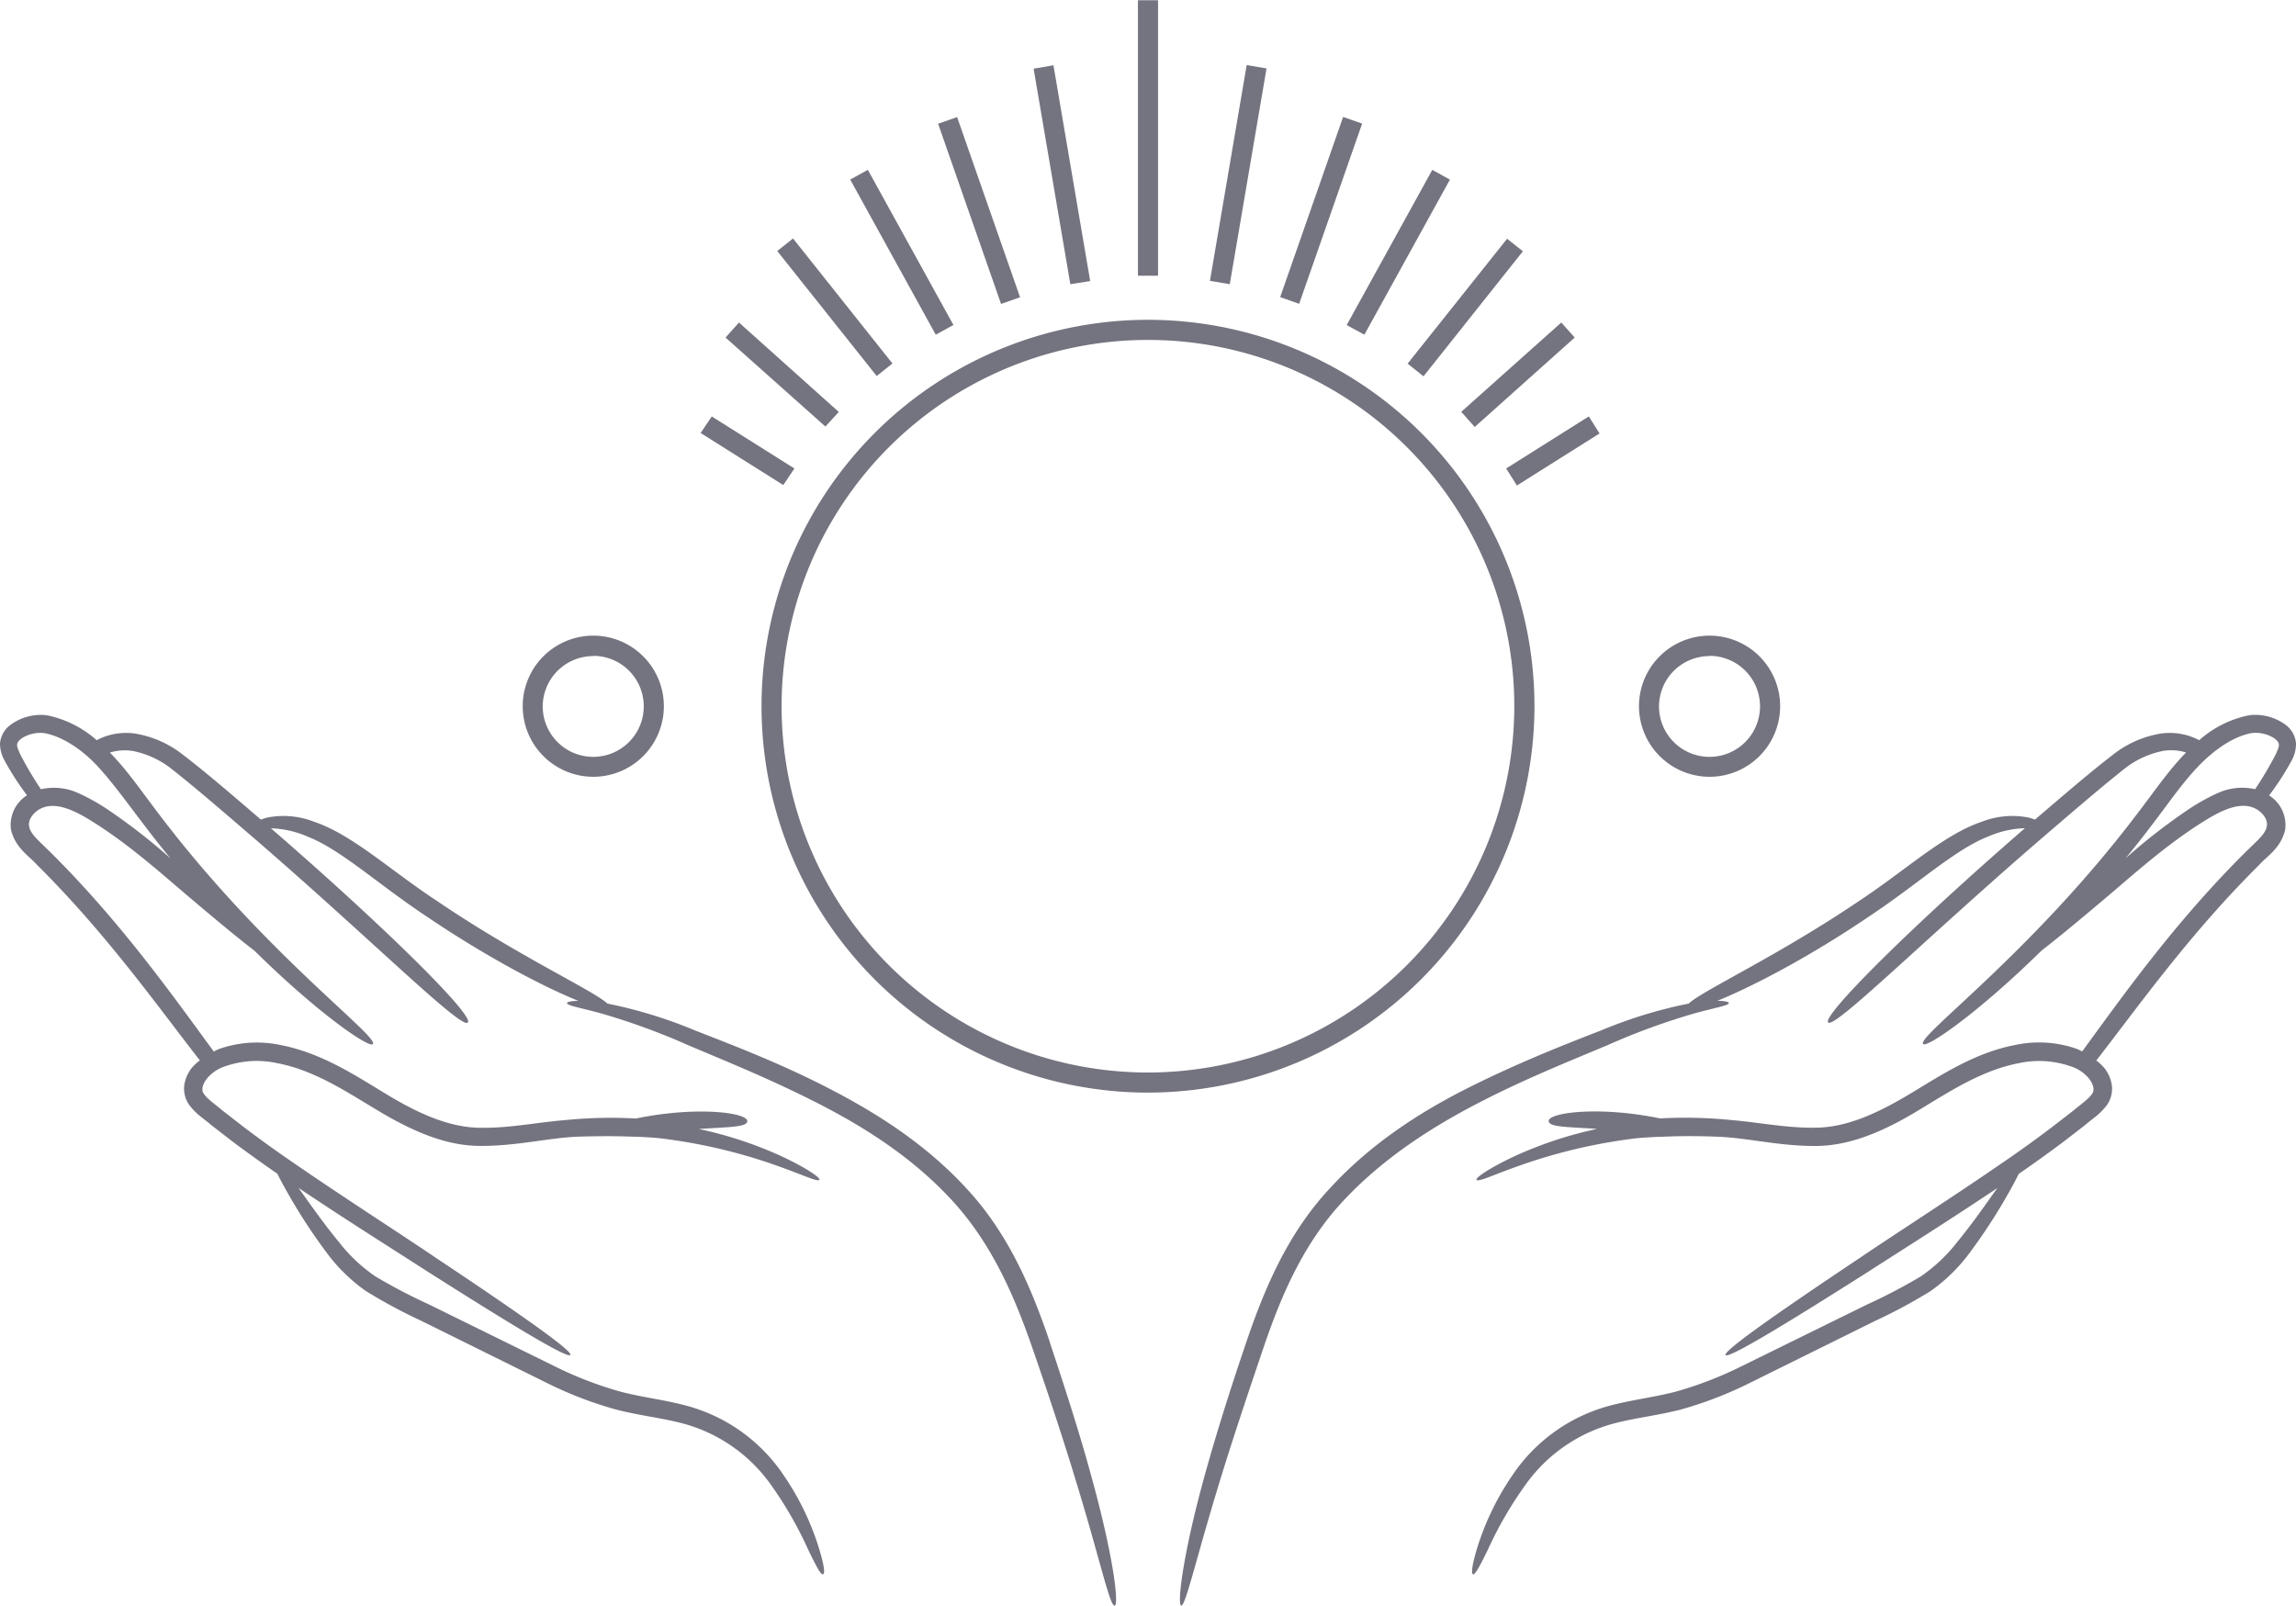 <?xml version="1.0" encoding="UTF-8" standalone="no"?><svg xmlns="http://www.w3.org/2000/svg" xmlns:xlink="http://www.w3.org/1999/xlink" data-name="Layer 1" fill="#000000" height="349.8" preserveAspectRatio="xMidYMid meet" version="1" viewBox="-0.0 75.1 500.0 349.8" width="500" zoomAndPan="magnify"><g id="change1_1"><path d="M500,237.06a5.6,5.6,0,0,0-2.26-4.09,11.16,11.16,0,0,0-7.92-2.09,23.31,23.31,0,0,0-10.9,5.44,13.76,13.76,0,0,0-8.41-1.44,22.9,22.9,0,0,0-10.36,4.59c-5.51,4.26-11.06,9.08-17,14.15a12.11,12.11,0,0,0-1.43-.46,18.29,18.29,0,0,0-10.11.91c-8.31,2.77-16.63,10.59-26.72,17.24-17.72,12-34,19.46-37.16,22.38a100.87,100.87,0,0,0-19,5.82c-8.15,3.16-17.88,7-28.32,12.19S298.83,323.84,289.54,334c-9.45,10.13-14.44,22.58-18.15,33.48s-6.82,20.9-9.15,29.37c-4.67,16.93-5.93,27.79-5,27.95s3.26-10.34,8.37-27c2.53-8.3,5.81-18.18,9.51-29.07s8.49-22.53,17.38-32.05,19.59-16.25,29.7-21.47,19.8-9.06,27.83-12.45a147.48,147.48,0,0,1,19.19-7c4.63-1.25,7.29-1.66,7.26-2.2,0-.26-.91-.46-2.47-.48,7.38-3,19.85-9.42,33.14-18.45,10.37-6.88,18.64-14.53,25.73-17.29a21.67,21.67,0,0,1,8.08-1.85c-25.19,21.84-44.24,40.91-42.84,42.31s20.63-17.76,46-39.68c6.48-5.55,12.76-11,18.39-15.47a19.74,19.74,0,0,1,8.56-4,11,11,0,0,1,5,.35c-.06.06-.14.12-.2.19-3.87,4-7,8.7-10.47,13.18-22.87,30.23-48,48.45-46.6,50.11.67,1,11.74-6.52,25.78-20.33,3.3-2.55,7.82-6.26,13.32-10.92,5.74-4.8,12.28-10.84,20.34-16.17,3.95-2.56,8.69-5.52,12.46-4.05,1.87.73,3.3,2.62,2.93,4.1-.22,1.63-2.46,3.44-4.53,5.5-15.59,15.46-27,31.66-35.67,43.51a11.42,11.42,0,0,0-1.11-.55,24.84,24.84,0,0,0-13.55-.85c-9,1.75-16.3,6.73-23.07,10.77s-13.65,7.28-20.66,7.23c-6.13.07-12.24-1.2-18.19-1.68a99.74,99.74,0,0,0-15.15-.35h-.24c-13.45-2.77-24.43-1.22-24.2.62.08,1.31,4.29,1.25,10.55,1.67a86.38,86.38,0,0,0-17.89,5.91c-5.75,2.68-8.59,4.76-8.38,5.16.52,1.23,12.64-6.31,34.6-9,1.57-.18,3.28-.24,4.94-.35l.09,0h.27l.44,0c4.65-.22,8.91-.15,12.57,0,6.31.3,13,2,20.65,2,8,.09,15.78-3.58,22.65-7.74s13.82-8.73,21.79-10.27a20.88,20.88,0,0,1,11.35.65c3.41,1,6.05,4.46,4.61,6.13-.66,1-2.55,2.32-4,3.54l-4.6,3.56q-4.59,3.48-9.13,6.62c-12.09,8.38-23.36,15.54-32.62,21.8-18.61,12.43-29.92,20.41-29.37,21.25s12.41-6.29,31.29-18.29c8.09-5.21,17.62-11.19,27.91-18.1-2.25,3.09-5,7.19-8.72,11.73a35.46,35.46,0,0,1-8,7.55,121.37,121.37,0,0,1-11.61,6.08L379.21,372.7a81.12,81.12,0,0,1-14.42,5.55c-4.76,1.23-9.72,1.78-14.45,3.08a37,37,0,0,0-20.92,15,58.76,58.76,0,0,0-7.58,15.44c-1.22,3.84-1.52,6.07-1.07,6.23s1.52-1.81,3.24-5.36a83.5,83.5,0,0,1,8.26-14.23,34.47,34.47,0,0,1,19.1-13.24c4.36-1.18,9.27-1.71,14.43-3a83.93,83.93,0,0,0,15.14-5.8l27.46-13.59a113.14,113.14,0,0,0,12-6.46,37.24,37.24,0,0,0,8.67-8.53,122.17,122.17,0,0,0,9.16-14.34c.57-1,1-1.91,1.41-2.69.15-.1.3-.19.45-.3,3.05-2.12,6.16-4.34,9.28-6.68l4.68-3.62c1.52-1.36,3.13-2.17,4.84-4.46a6.16,6.16,0,0,0,1-4.26,7.86,7.86,0,0,0-1.63-3.72,10.84,10.84,0,0,0-1.75-1.63c9-11.58,20.32-27.59,35.44-42.57,1.77-2,4.69-3.61,5.68-7.63a7.63,7.63,0,0,0-3.48-7.54,59.67,59.67,0,0,0,4.8-7.41A7.65,7.65,0,0,0,500,237.06Zm-4.36,2.23a75,75,0,0,1-4.55,7.7,12.8,12.8,0,0,0-8.09.83,44.2,44.2,0,0,0-6.93,3.92,127.71,127.71,0,0,0-13.18,10.31c1.91-2.34,3.83-4.74,5.72-7.25,3.53-4.6,6.63-9.17,10.16-12.84s7.67-6.46,11.51-7.18a7.51,7.51,0,0,1,5.1,1.19C496.54,237,496.52,237.32,495.64,239.29Zm-267,128.17c-3.71-10.9-8.7-23.35-18.15-33.48-9.29-10.14-20.52-17-30.88-22.28s-20.17-9-28.32-12.19a100.87,100.87,0,0,0-19-5.82c-3.17-2.92-19.44-10.34-37.16-22.38C85,264.66,76.67,256.84,68.36,254.07a18.29,18.29,0,0,0-10.11-.91,12.11,12.11,0,0,0-1.43.46c-5.91-5.07-11.46-9.89-17-14.15a22.9,22.9,0,0,0-10.36-4.59,13.76,13.76,0,0,0-8.41,1.44,23.31,23.31,0,0,0-10.9-5.44A11.16,11.16,0,0,0,2.26,233,5.6,5.6,0,0,0,0,237.06a7.65,7.65,0,0,0,1.08,3.85,59.67,59.67,0,0,0,4.8,7.41,7.63,7.63,0,0,0-3.48,7.54c1,4,3.91,5.64,5.68,7.63,15.12,15,26.42,31,35.44,42.57a10.84,10.84,0,0,0-1.75,1.63,7.86,7.86,0,0,0-1.63,3.72,6.16,6.16,0,0,0,1,4.26c1.71,2.29,3.32,3.1,4.84,4.46l4.68,3.62c3.12,2.34,6.23,4.56,9.28,6.68l.45.3c.38.78.84,1.65,1.41,2.69A122.17,122.17,0,0,0,71,347.76a37.24,37.24,0,0,0,8.67,8.53,113.14,113.14,0,0,0,12,6.46l27.46,13.59a83.93,83.93,0,0,0,15.14,5.8c5.16,1.31,10.07,1.84,14.43,3a34.47,34.47,0,0,1,19.1,13.24A83.5,83.5,0,0,1,176,412.63c1.72,3.55,2.73,5.53,3.24,5.36s.15-2.39-1.07-6.23a58.76,58.76,0,0,0-7.58-15.44,37,37,0,0,0-20.92-15c-4.73-1.3-9.69-1.85-14.45-3.08a81.12,81.12,0,0,1-14.42-5.55L93.36,359.19a121.37,121.37,0,0,1-11.61-6.08,35.46,35.46,0,0,1-8-7.55C70,341,67.25,336.92,65,333.83c10.29,6.91,19.82,12.89,27.91,18.1,18.88,12,30.74,19.14,31.29,18.29S113.44,361.4,94.83,349c-9.26-6.26-20.53-13.42-32.62-21.8q-4.53-3.15-9.13-6.62L48.48,317c-1.44-1.22-3.33-2.54-4-3.54-1.44-1.67,1.2-5.09,4.61-6.13a20.88,20.88,0,0,1,11.35-.65c8,1.54,14.83,6.1,21.79,10.27s14.65,7.83,22.65,7.74c7.67,0,14.34-1.7,20.65-2,3.66-.12,7.92-.19,12.57,0l.44,0h.27l.09,0c1.66.11,3.37.17,4.94.35,22,2.67,34.08,10.21,34.6,9,.21-.4-2.63-2.48-8.38-5.16A86.38,86.38,0,0,0,152.18,321c6.26-.42,10.47-.36,10.55-1.67.23-1.84-10.75-3.39-24.2-.62h-.24a99.74,99.74,0,0,0-15.15.35c-6,.48-12.06,1.75-18.19,1.68-7,.05-13.86-3.13-20.66-7.23s-14.1-9-23.07-10.77a24.84,24.84,0,0,0-13.55.85,11.42,11.42,0,0,0-1.11.55c-8.71-11.85-20.08-28.05-35.67-43.51-2.07-2.06-4.31-3.87-4.53-5.5-.37-1.48,1.06-3.37,2.93-4.1,3.77-1.47,8.51,1.49,12.46,4.05,8.06,5.33,14.6,11.37,20.34,16.17,5.5,4.66,10,8.37,13.32,10.92,14,13.81,25.11,21.35,25.78,20.33,1.39-1.66-23.73-19.88-46.6-50.11-3.44-4.48-6.6-9.18-10.47-13.18-.06-.07-.14-.13-.2-.19a11,11,0,0,1,5-.35,19.74,19.74,0,0,1,8.56,4c5.63,4.43,11.91,9.92,18.39,15.47,25.33,21.92,44.53,41.14,46,39.68S84.21,277.35,59,255.51a21.67,21.67,0,0,1,8.08,1.85c7.09,2.76,15.36,10.41,25.73,17.29,13.29,9,25.76,15.49,33.14,18.45-1.56,0-2.46.22-2.47.48,0,.54,2.63.95,7.26,2.2a147.48,147.48,0,0,1,19.19,7c8,3.39,17.65,7.28,27.83,12.45s20.92,11.87,29.7,21.47,13.64,21.27,17.38,32.05,7,20.77,9.51,29.07c5.11,16.62,7.33,27.14,8.37,27s-.31-11-5-27.95C235.43,388.36,232.28,378.46,228.61,367.46ZM31.39,254.8c1.89,2.51,3.81,4.91,5.72,7.25a127.71,127.71,0,0,0-13.18-10.31A44.2,44.2,0,0,0,17,247.82,12.8,12.8,0,0,0,8.91,247a75,75,0,0,1-4.55-7.7c-.88-2-.9-2.28.26-3.32a7.51,7.51,0,0,1,5.1-1.19c3.84.72,8.11,3.51,11.51,7.18S27.86,250.2,31.39,254.8Zm302.77-25.87A84.16,84.16,0,1,0,250,313.08,84.26,84.26,0,0,0,334.16,228.93ZM250,308.7a79.78,79.78,0,1,1,79.77-79.77A79.86,79.86,0,0,1,250,308.7Zm122.28-64.41a15.37,15.37,0,1,0-15.36-15.36A15.39,15.39,0,0,0,372.28,244.29Zm0-26.34a11,11,0,1,1-11,11A11,11,0,0,1,372.28,218ZM129.19,244.29a15.37,15.37,0,1,0-15.36-15.36A15.38,15.38,0,0,0,129.19,244.29Zm0-26.34a11,11,0,1,1-11,11A11,11,0,0,1,129.19,218ZM267.81,137l-4.32-.73,8-47,4.32.74Zm15.11,4.27-4.14-1.45,13.71-39.25,4.14,1.45Zm10.35,4.63,18.64-33.8,3.84,2.12L297.12,148Zm13.27,8.4L328.2,127.1l3.44,2.73L310,157.06Zm11.68,10.5L340,145.35l2.93,3.27L321.15,168.1ZM328,177.14l18-11.34,2.34,3.71-18,11.34ZM233.09,137l-8-46.94,4.32-.74,8,47ZM218,141.3l-13.71-39.25,4.14-1.45,13.71,39.25ZM203.78,148l-18.63-33.79,3.84-2.12,18.64,33.8Zm-12.86,9-21.66-27.23,3.44-2.73,21.65,27.23Zm-11.17,11L158,148.62l2.93-3.27,21.74,19.48Zm-9.17,12.75-18-11.34L155,165.8l18,11.34Zm81.61-45.6h-4.38v-60h4.38Z" fill="#747480"/></g></svg>